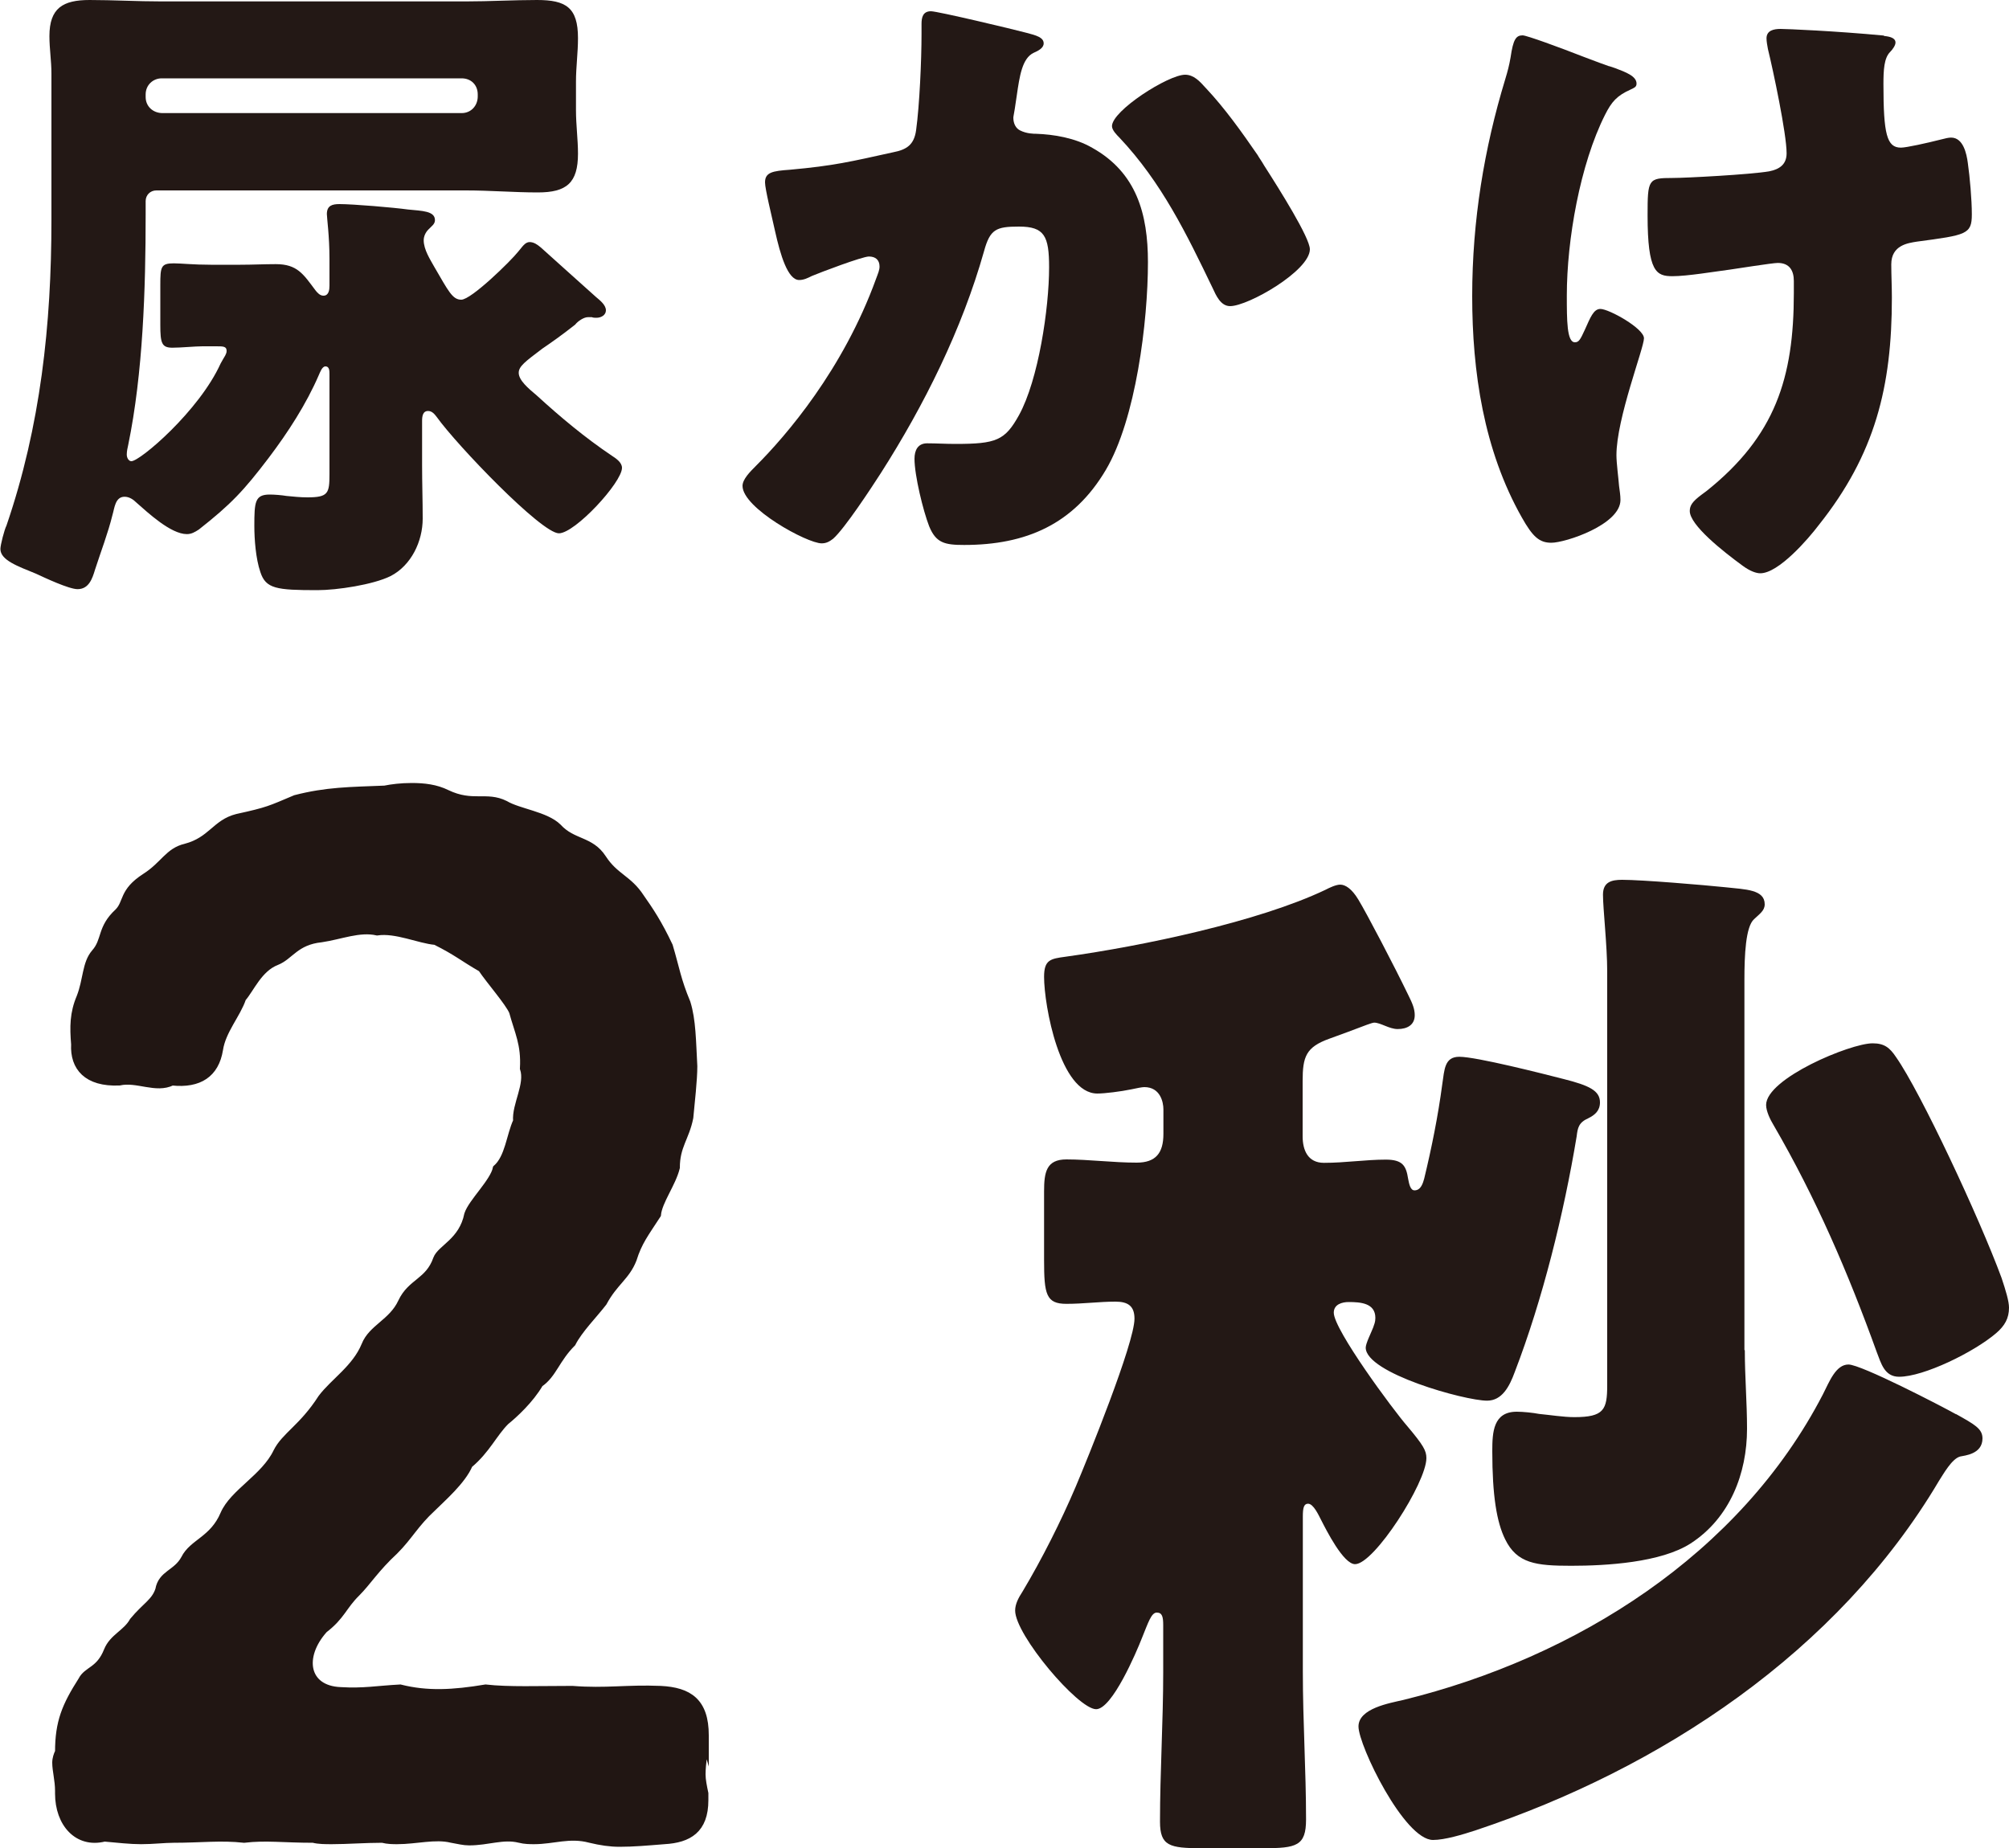 <?xml version="1.0" encoding="UTF-8"?><svg id="b" xmlns="http://www.w3.org/2000/svg" width="100" height="92" viewBox="0 0 100 92"><defs><style>.d{fill:#231815;}.e{fill:#211613;stroke:#211613;stroke-miterlimit:10;stroke-width:.34px;}</style></defs><g id="c"><g><path class="e" d="M35.09,86.66c0,.47-.14,1.08-.14,1.68,0,.27,.07,.61,.14,.94v.34c0,1.48-.81,1.95-2.02,2.02-.88,.07-1.55,.13-2.23,.13-.47,0-.94-.07-1.48-.2-1.01-.27-1.82,.07-2.77,.07-.2,0-.47,0-.74-.07-.81-.2-1.55,.13-2.5,.13-.27,0-.54-.07-.88-.13-.81-.2-1.75,.07-2.7,.07-.2,0-.47,0-.74-.07-.88,0-1.75,.07-2.5,.07-.34,0-.67,0-.94-.07-1.48,0-2.36-.13-3.44,0-1.15-.13-2.16,0-3.51,0-.47,0-1.01,.07-1.62,.07-.54,0-1.15-.07-1.82-.13-1.35,.34-2.29-.74-2.29-2.22v-.13c0-.54-.14-1.01-.14-1.41,0-.2,.07-.4,.14-.54,0-1.48,.34-2.29,1.15-3.56,.27-.54,.88-.47,1.28-1.48,.27-.67,.94-.87,1.28-1.48,.61-.74,1.08-.94,1.28-1.55,.14-.81,.88-.81,1.28-1.55,.4-.81,1.42-.94,1.96-2.22,.47-1.08,2.02-1.82,2.63-3.09,.4-.81,1.28-1.21,2.23-2.69,.61-.81,1.69-1.48,2.16-2.62,.34-.87,1.35-1.14,1.82-2.15s1.35-1.01,1.75-2.15c.2-.54,1.28-.87,1.55-2.22,.2-.61,1.28-1.61,1.42-2.29,.61-.54,.67-1.61,1.01-2.35-.07-.81,.61-1.82,.34-2.62,.07-1.21-.27-1.82-.54-2.82-.2-.47-1.15-1.55-1.55-2.15-.94-.54-1.21-.81-2.29-1.35-.81-.07-1.96-.61-2.9-.47-.88-.2-1.82,.2-2.77,.34-1.28,.13-1.55,.87-2.23,1.14-.88,.34-1.28,1.35-1.69,1.82-.27,.81-1.01,1.61-1.15,2.56-.2,1.21-1.01,1.75-2.36,1.61-.81,.4-1.75-.2-2.63,0-1.62,.07-2.29-.74-2.23-1.88-.07-.87-.07-1.55,.27-2.35,.34-.87,.27-1.68,.74-2.22,.54-.61,.27-1.21,1.15-2.02,.47-.47,.2-1.01,1.35-1.75,.94-.6,1.15-1.28,2.02-1.48,1.28-.34,1.48-1.21,2.56-1.48,1.55-.34,1.62-.4,2.9-.94,1.55-.4,2.7-.4,4.45-.47,.34-.07,.81-.13,1.35-.13,.61,0,1.21,.07,1.75,.34,1.28,.61,1.96,.07,2.9,.54,.67,.4,2.02,.54,2.63,1.14,.74,.81,1.62,.61,2.23,1.55,.61,.94,1.28,1.01,1.89,1.95,.47,.67,.88,1.28,1.42,2.42,.34,1.14,.4,1.68,.88,2.83,.27,.87,.27,1.88,.34,3.16,0,.67-.13,1.82-.2,2.56-.2,1.01-.67,1.41-.67,2.49-.2,.81-.88,1.68-.94,2.35-.61,.94-.94,1.35-1.21,2.22-.34,.87-.94,1.14-1.48,2.15-.47,.61-1.21,1.35-1.55,2.02-.81,.81-.94,1.55-1.62,2.02-.47,.81-1.28,1.55-1.69,1.88-.61,.61-.94,1.41-1.82,2.15-.34,.81-1.35,1.68-1.82,2.15-.88,.81-1.15,1.41-1.89,2.15-.94,.87-1.35,1.55-1.89,2.09-.68,.67-.74,1.14-1.62,1.82-1.21,1.35-.94,2.96,.81,3.03,1.15,.07,1.82-.07,2.97-.13,1.35,.34,2.63,.27,4.25,0,1.15,.13,2.63,.07,4.32,.07,1.69,.13,2.7-.07,4.39,0,1.42,.07,2.23,.61,2.23,2.29v.34Z"/><path class="d" d="M64.85,83.23c0,2.48,.16,4.92,.16,7.35,0,1.32-.48,1.43-2.12,1.43h-3.08c-1.59,0-2.07-.11-2.07-1.32,0-2.48,.16-4.97,.16-7.45v-2.33c0-.42-.05-.63-.32-.63s-.42,.48-.74,1.27c-.27,.69-1.48,3.54-2.28,3.54-.9,0-4.03-3.7-4.03-4.91,0-.32,.16-.63,.37-.95,.95-1.59,1.91-3.49,2.65-5.23,.58-1.37,2.92-7.13,2.92-8.35,0-.63-.32-.85-.95-.85-.8,0-1.59,.11-2.44,.11-1.01,0-1.11-.48-1.11-2.17v-3.43c0-.95,.11-1.59,1.11-1.59,1.11,0,2.33,.16,3.5,.16,.95,0,1.33-.48,1.33-1.43v-1.22c0-.37-.16-1.11-.95-1.11-.11,0-.37,.05-.64,.11-.53,.11-1.33,.21-1.7,.21-1.86,0-2.65-4.39-2.65-5.81,0-.85,.32-.9,1.06-1,3.82-.53,9.6-1.74,12.94-3.33,.21-.11,.53-.26,.74-.26,.26,0,.58,.21,.9,.74,.42,.69,1.8,3.33,2.49,4.76,.21,.42,.32,.69,.32,1,0,.48-.37,.69-.85,.69-.42,0-.85-.32-1.17-.32-.05,0-.21,.05-.37,.11-.42,.16-1.54,.58-1.86,.69-1.17,.42-1.33,.9-1.33,2.11v2.75c0,.69,.26,1.32,1.06,1.32,1.06,0,2.07-.16,3.08-.16,.85,0,1.01,.32,1.11,.95,.05,.26,.11,.58,.32,.58,.32,0,.42-.37,.48-.58,.37-1.53,.69-3.12,.9-4.7,.11-.74,.11-1.37,.85-1.37,.85,0,4.19,.85,5.2,1.11,1.27,.32,1.8,.58,1.8,1.16,0,.42-.26,.63-.58,.79-.48,.21-.53,.48-.58,.9-.64,3.86-1.7,8.14-3.08,11.73-.27,.74-.64,1.43-1.38,1.43-1.11,0-6.04-1.37-6.04-2.64,0-.21,.27-.74,.37-1,.05-.16,.11-.26,.11-.48,0-.74-.74-.79-1.33-.79-.32,0-.74,.11-.74,.53,0,.85,2.97,4.86,3.66,5.65,.8,.95,.95,1.22,.95,1.59,0,1.22-2.6,5.28-3.55,5.28-.58,0-1.43-1.69-1.7-2.22-.11-.21-.37-.79-.64-.79-.21,0-.26,.21-.26,.63v7.77Zm32.5-12.84c.95,.53,1.33,.74,1.33,1.22,0,.79-.9,.85-1.11,.9-.42,.11-.85,.9-1.06,1.22-5.04,8.51-13.84,14.32-23.06,17.39-.64,.21-1.54,.48-2.12,.48-1.43,0-3.71-4.7-3.71-5.65,0-.9,1.54-1.16,2.23-1.32,8.59-2.11,16.76-7.24,20.89-15.22,.32-.63,.64-1.48,1.27-1.48s4.61,2.06,5.36,2.48Zm-10.5-3.17c0,1.32,.11,2.59,.11,3.91,0,2.22-.85,4.44-2.81,5.71-1.48,.95-4.19,1.11-5.94,1.11s-2.7-.11-3.29-1.32c-.42-.85-.64-2.17-.64-4.39,0-.95,.05-1.96,1.22-1.96,.32,0,.8,.05,1.11,.11,.53,.05,1.22,.16,1.75,.16,1.48,0,1.64-.37,1.64-1.59v-20.61c0-1.27-.21-3.12-.21-3.81,0-.63,.42-.74,.95-.74,1.01,0,4.08,.26,5.14,.37,1.01,.11,1.96,.11,1.96,.85,0,.32-.26,.48-.53,.74-.42,.37-.48,1.8-.48,3.01v18.44Zm7.53-14.59c1.22,1.74,4.14,7.98,5.25,10.99,.21,.63,.37,1.16,.37,1.48,0,.53-.21,.9-.64,1.27-1.11,.95-3.61,2.17-4.83,2.17-.74,0-.9-.69-1.11-1.22-1.43-3.96-3.02-7.66-5.14-11.31-.16-.26-.37-.69-.37-1,0-1.32,4.19-3.07,5.3-3.07,.58,0,.85,.21,1.17,.69Z"/><g><path class="d" d="M26.35,12.05c.23,0,.4,.13,.57,.27,.93,.83,1.84,1.66,2.74,2.46,.2,.17,.5,.4,.5,.67,0,.23-.23,.37-.47,.37-.07,0-.17,0-.23-.03h-.2c-.2,0-.5,.2-.63,.37-.67,.53-1.2,.9-1.64,1.2-.83,.63-1.17,.87-1.17,1.2,0,.37,.47,.77,.9,1.13,1.17,1.07,2.4,2.1,3.74,3,.2,.13,.5,.33,.5,.6,0,.73-2.34,3.26-3.14,3.26-.87,0-5.08-4.39-6.08-5.79-.1-.13-.23-.3-.43-.3-.27,0-.3,.27-.3,.5v2.2c0,.9,.03,1.76,.03,2.66,0,1.13-.57,2.33-1.6,2.86-.87,.43-2.67,.7-3.64,.7-2.04,0-2.57-.07-2.84-.9-.23-.67-.3-1.63-.3-2.3,0-1.2,.03-1.56,.77-1.56,.23,0,.6,.03,.83,.07,.33,.03,.67,.07,1.04,.07,1.04,0,1.1-.2,1.1-1.16v-4.96c0-.17,0-.4-.2-.4-.17,0-.27,.3-.33,.43-.63,1.46-1.54,2.86-2.5,4.13-1.24,1.63-1.87,2.3-3.47,3.56-.2,.13-.37,.23-.6,.23-.8,0-1.94-1.07-2.5-1.56-.17-.17-.37-.3-.6-.3-.47,0-.5,.57-.6,.9-.23,.93-.57,1.8-.87,2.73-.13,.43-.3,.97-.87,.97-.43,0-1.64-.57-2.07-.77-.9-.37-1.77-.67-1.77-1.23,0-.2,.2-.97,.3-1.16,1.7-4.96,2.24-10.02,2.24-15.21V3.66c0-.63-.1-1.23-.1-1.86,0-1.4,.67-1.8,2-1.8,1.17,0,2.37,.07,3.57,.07h15.16c1.17,0,2.37-.07,3.54-.07,1.44,0,2.04,.37,2.04,1.9,0,.73-.1,1.43-.1,2.16v1.43c0,.73,.1,1.46,.1,2.16,0,1.46-.57,1.93-2,1.93-1.17,0-2.37-.1-3.57-.1H7.78c-.3,0-.53,.23-.53,.53v.67c0,3.69-.13,7.89-.87,11.48-.03,.13-.07,.3-.07,.47s.1,.33,.23,.33c.43,0,3.37-2.5,4.44-4.86,.07-.13,.17-.3,.23-.4,.03-.07,.07-.13,.07-.23,0-.23-.17-.23-.53-.23h-.67c-.37,0-1.07,.07-1.5,.07-.53,0-.6-.23-.6-1.13v-2c0-.9,.03-1.07,.67-1.07,.37,0,.97,.07,1.84,.07h1.47c.6,0,1.17-.03,1.77-.03,1.07,0,1.37,.5,1.97,1.3,.1,.13,.23,.27,.4,.27,.27,0,.3-.3,.3-.5v-1.33c0-1.13-.13-2.06-.13-2.23,0-.43,.27-.5,.63-.5,.67,0,2.7,.17,3.41,.27,.7,.07,1.34,.07,1.34,.53,0,.2-.17,.3-.33,.47-.13,.13-.23,.33-.23,.53,0,.47,.33,.97,.53,1.33,.7,1.2,.9,1.63,1.34,1.63,.5,0,2.47-1.93,2.84-2.4,.2-.23,.33-.47,.57-.47Zm-3.37-6.42c.47,0,.8-.37,.8-.83v-.1c0-.47-.33-.8-.8-.8H8.05c-.43,0-.8,.33-.8,.8v.13c0,.47,.37,.8,.84,.8h14.89Z"/><path class="d" d="M51.08,1.63c.5,.13,.87,.23,.87,.53,0,.23-.27,.37-.5,.47-.57,.27-.7,1.16-.84,2.13l-.1,.67c-.03,.2-.07,.37-.07,.43,0,.3,.13,.53,.33,.63,.33,.17,.7,.17,.8,.17,.87,.03,1.94,.2,2.8,.7,2.2,1.23,2.77,3.29,2.77,5.69,0,2.96-.6,7.82-2.1,10.35-1.6,2.7-3.97,3.73-7.05,3.73-.97,0-1.4-.1-1.74-.93-.3-.77-.73-2.53-.73-3.36,0-.43,.17-.77,.63-.77s.93,.03,1.4,.03c2.04,0,2.47-.17,3.17-1.43,.97-1.76,1.5-5.33,1.5-7.36,0-1.56-.23-2.03-1.5-2.03-1.14,0-1.44,.13-1.74,1.23-1.1,3.89-2.97,7.65-5.14,11.05-.47,.73-1.8,2.76-2.37,3.26-.17,.13-.33,.23-.57,.23-.73,0-3.94-1.76-3.94-2.86,0-.33,.37-.7,.67-1,1.5-1.5,4.34-4.79,5.98-9.32,.1-.27,.17-.43,.17-.6,0-.33-.2-.5-.53-.5s-2.44,.8-2.84,.97c-.2,.1-.4,.2-.63,.2-.57,0-.94-1.26-1.2-2.43-.17-.77-.5-2.1-.5-2.43,0-.5,.37-.57,1.24-.63,2.2-.2,3.01-.4,5.14-.87,.67-.13,1.04-.37,1.14-1.1,.17-1.23,.27-3.49,.27-4.79v-.5c0-.33,.07-.63,.47-.63,.33,0,4.11,.9,4.74,1.07Zm8.92,2.73c.97,1.03,1.8,2.2,2.6,3.36,.07,.13,.2,.3,.33,.53,.77,1.2,2.27,3.59,2.27,4.16,0,1.07-3.07,2.83-3.97,2.83-.47,0-.7-.53-.87-.9-1.3-2.7-2.54-5.26-4.64-7.49-.13-.13-.37-.37-.37-.57,0-.77,2.8-2.56,3.64-2.56,.43,0,.73,.33,1,.63Z"/><path class="d" d="M80.09,3.29l.3,.1c.53,.2,1.07,.4,1.07,.77,0,.17-.1,.2-.3,.3-.67,.3-.94,.6-1.27,1.26-1.24,2.46-1.9,6.22-1.9,8.99,0,1.23,0,2.33,.4,2.33,.2,0,.27-.13,.5-.63,.27-.6,.43-1.03,.77-1.03,.43,0,2.17,.97,2.17,1.46s-1.37,3.99-1.37,5.82c0,.4,.1,1.13,.13,1.53,.03,.23,.07,.47,.07,.7,0,1.23-2.74,2.13-3.44,2.13-.6,0-.93-.3-1.47-1.26-1.9-3.36-2.47-7.26-2.47-11.02s.6-7.36,1.64-10.78c.13-.43,.2-.7,.27-1.1,.13-.9,.27-1.1,.6-1.1,.2,0,1.84,.6,3.04,1.07,.6,.23,1.07,.4,1.27,.47Zm13.69-1.5c.3,.03,.57,.1,.57,.33,0,.13-.13,.33-.27,.47-.3,.3-.33,.9-.33,1.6,0,2.5,.17,3.16,.87,3.16,.27,0,1.3-.23,1.97-.4,.27-.07,.4-.1,.53-.1,.6,0,.77,.8,.83,1.26,.1,.7,.2,1.83,.2,2.56,0,1-.27,1.03-2.74,1.36-.43,.07-1.27,.17-1.27,1.13,0,.53,.03,1.1,.03,1.66,0,4.43-.83,7.79-3.64,11.32-.53,.7-2,2.4-2.91,2.4-.2,0-.5-.1-.87-.37-1-.73-2.64-2.03-2.64-2.73,0-.27,.13-.47,.57-.8,.1-.07,.13-.1,.27-.2,3.41-2.73,4.34-5.62,4.34-9.85v-.6c0-.5-.2-.9-.8-.9-.27,0-2.14,.3-2.37,.33-.77,.1-2.14,.33-2.87,.33-.8,0-1.24-.2-1.24-3.03,0-1.8,.03-1.86,1.24-1.86,.67,0,3.87-.17,4.81-.33,.5-.1,.87-.33,.87-.9,0-.97-.67-4.13-.93-5.19-.03-.17-.07-.37-.07-.53,0-.4,.37-.47,.7-.47,.3,0,2.7,.1,5.14,.33Z"/></g></g></g></svg>